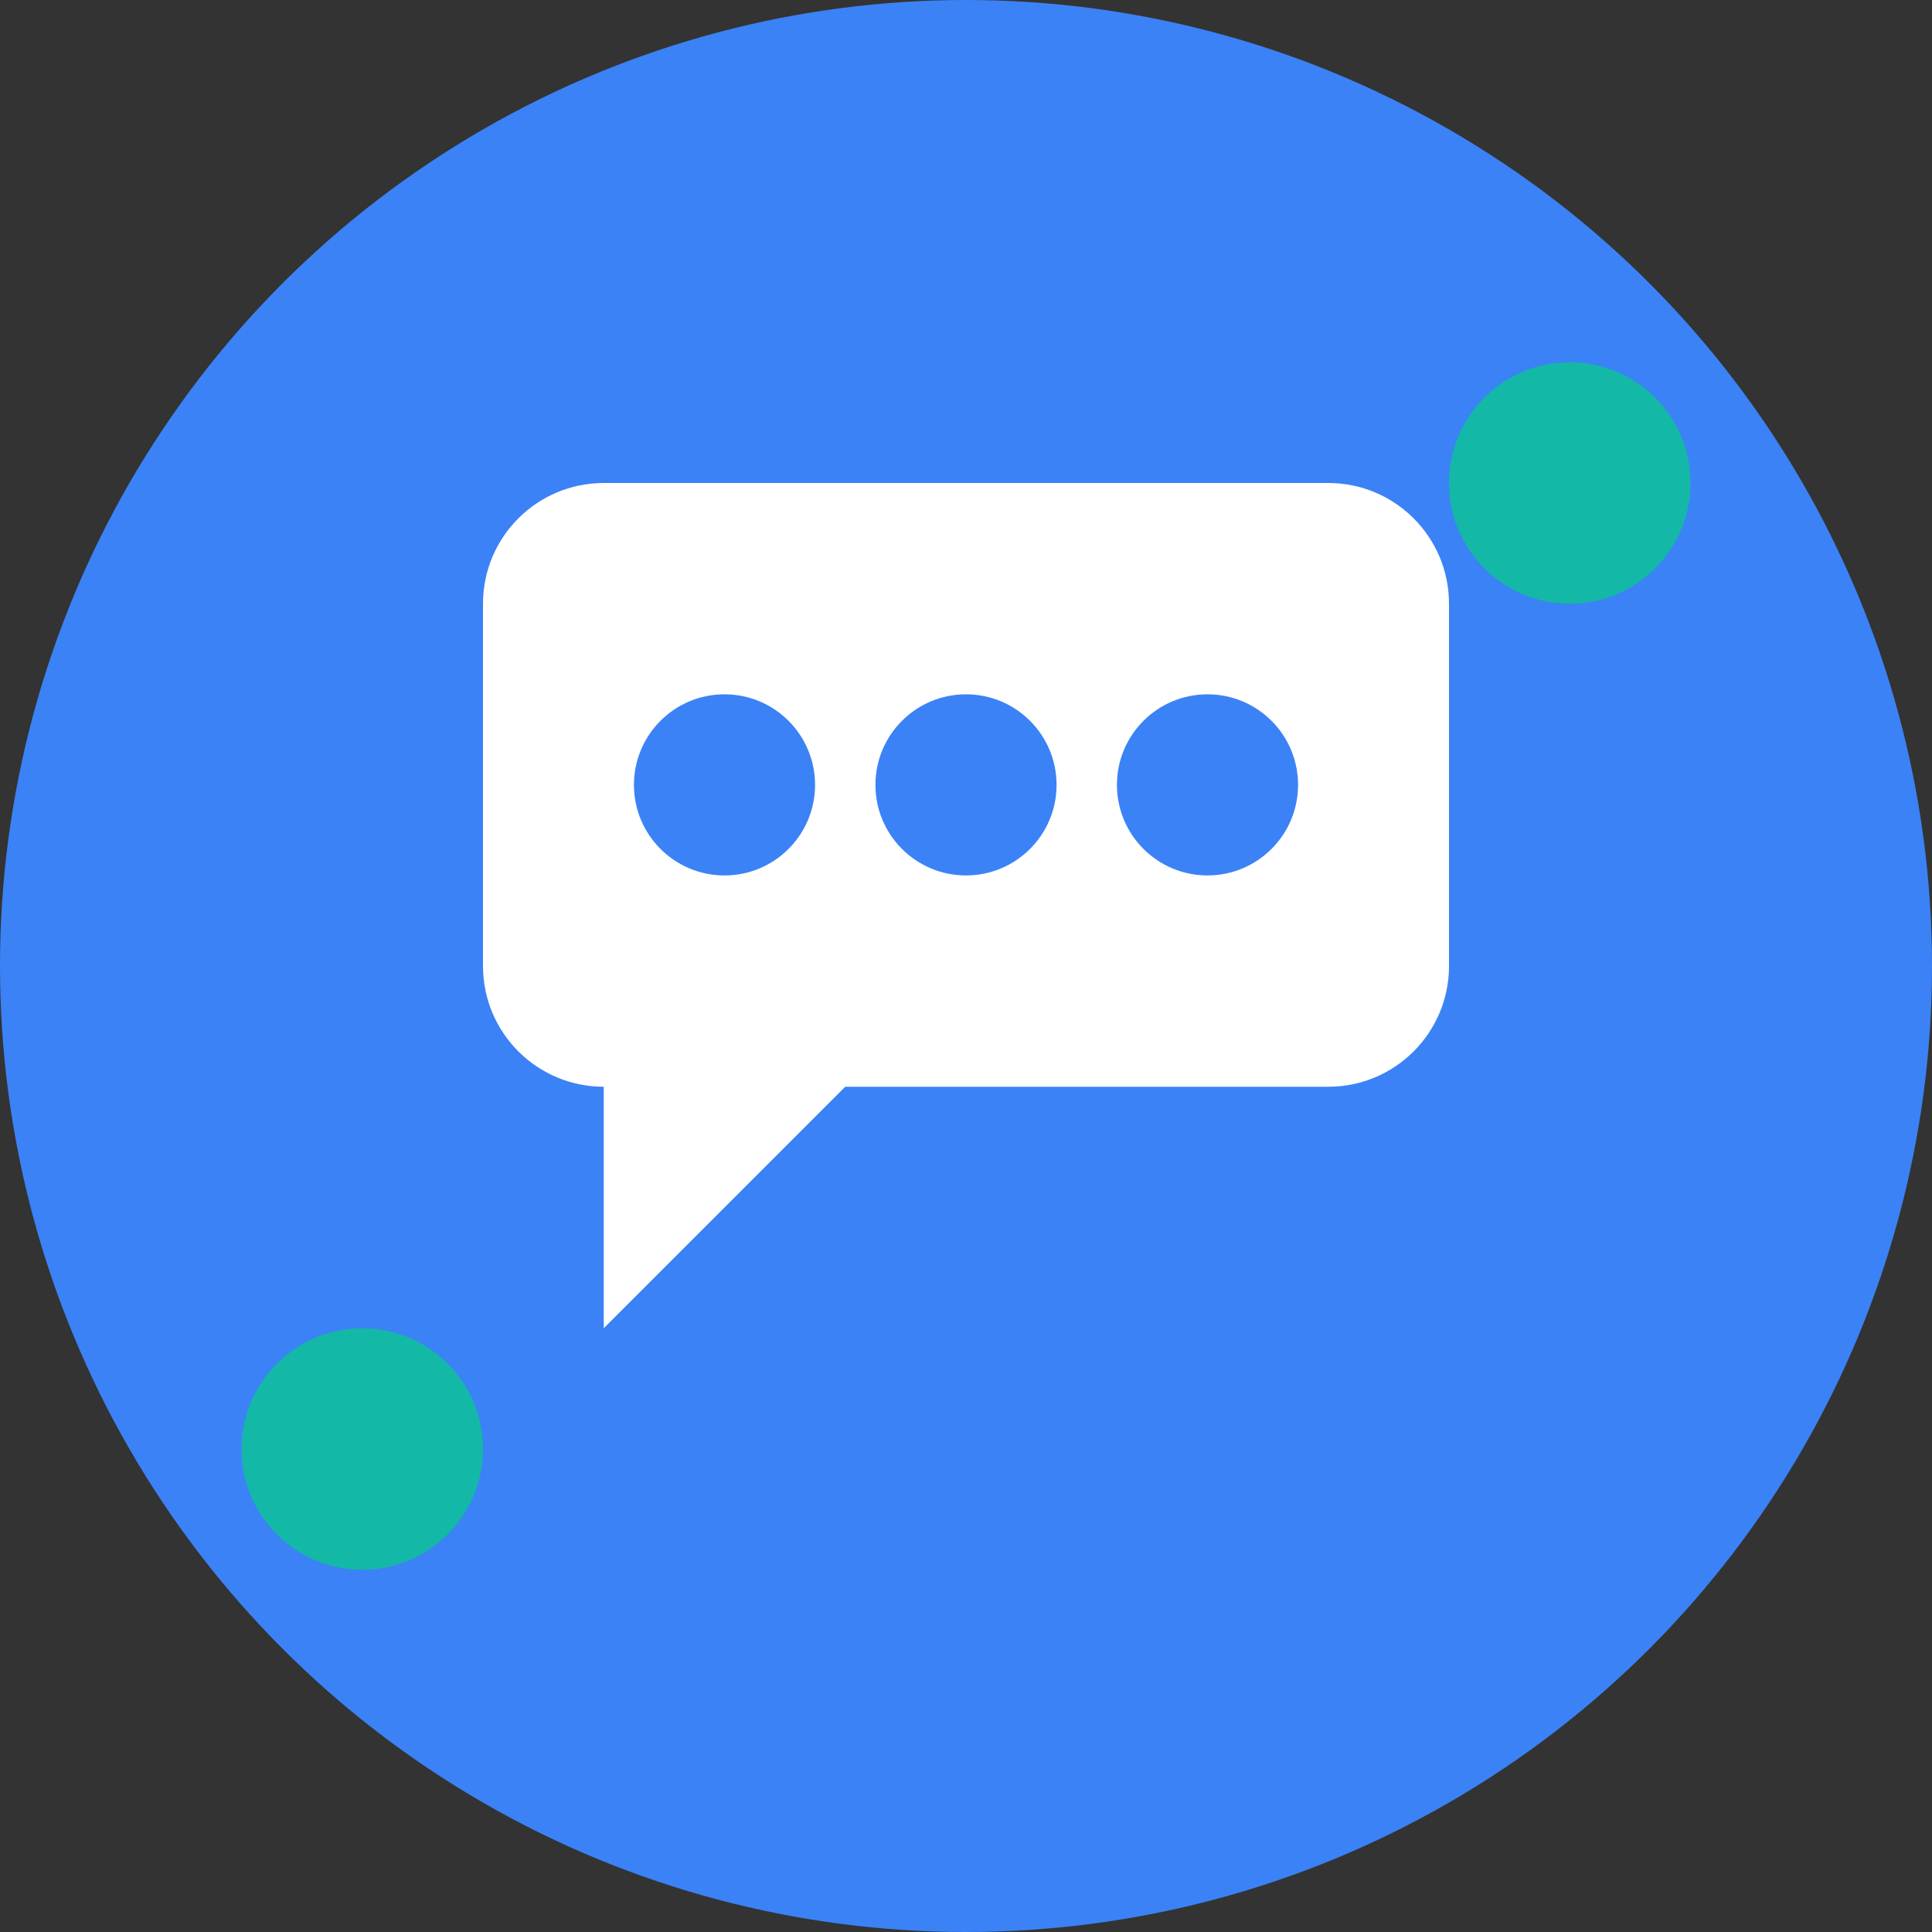<svg width="32" height="32" viewBox="0 0 32 32" fill="none" xmlns="http://www.w3.org/2000/svg">
  <rect x="0" y="0" width="32" height="32" fill="#333333" stroke="none"/>
  <!-- Background circle -->
  <circle cx="16" cy="16" r="16" fill="#3B82F6"/>
  
  <!-- Speech bubble representing community voice -->
  <path d="M8 10C8 8.895 8.895 8 10 8H22C23.105 8 24 8.895 24 10V16C24 17.105 23.105 18 22 18H14L10 22V18C8.895 18 8 17.105 8 16V10Z" fill="white"/>
  
  <!-- Three dots inside speech bubble representing conversation -->
  <circle cx="12" cy="13" r="1.5" fill="#3B82F6"/>
  <circle cx="16" cy="13" r="1.5" fill="#3B82F6"/>
  <circle cx="20" cy="13" r="1.5" fill="#3B82F6"/>
  
  <!-- Small accent representing community connection -->
  <circle cx="26" cy="8" r="2" fill="#14B8A6"/>
  <circle cx="6" cy="24" r="2" fill="#14B8A6"/>
</svg>